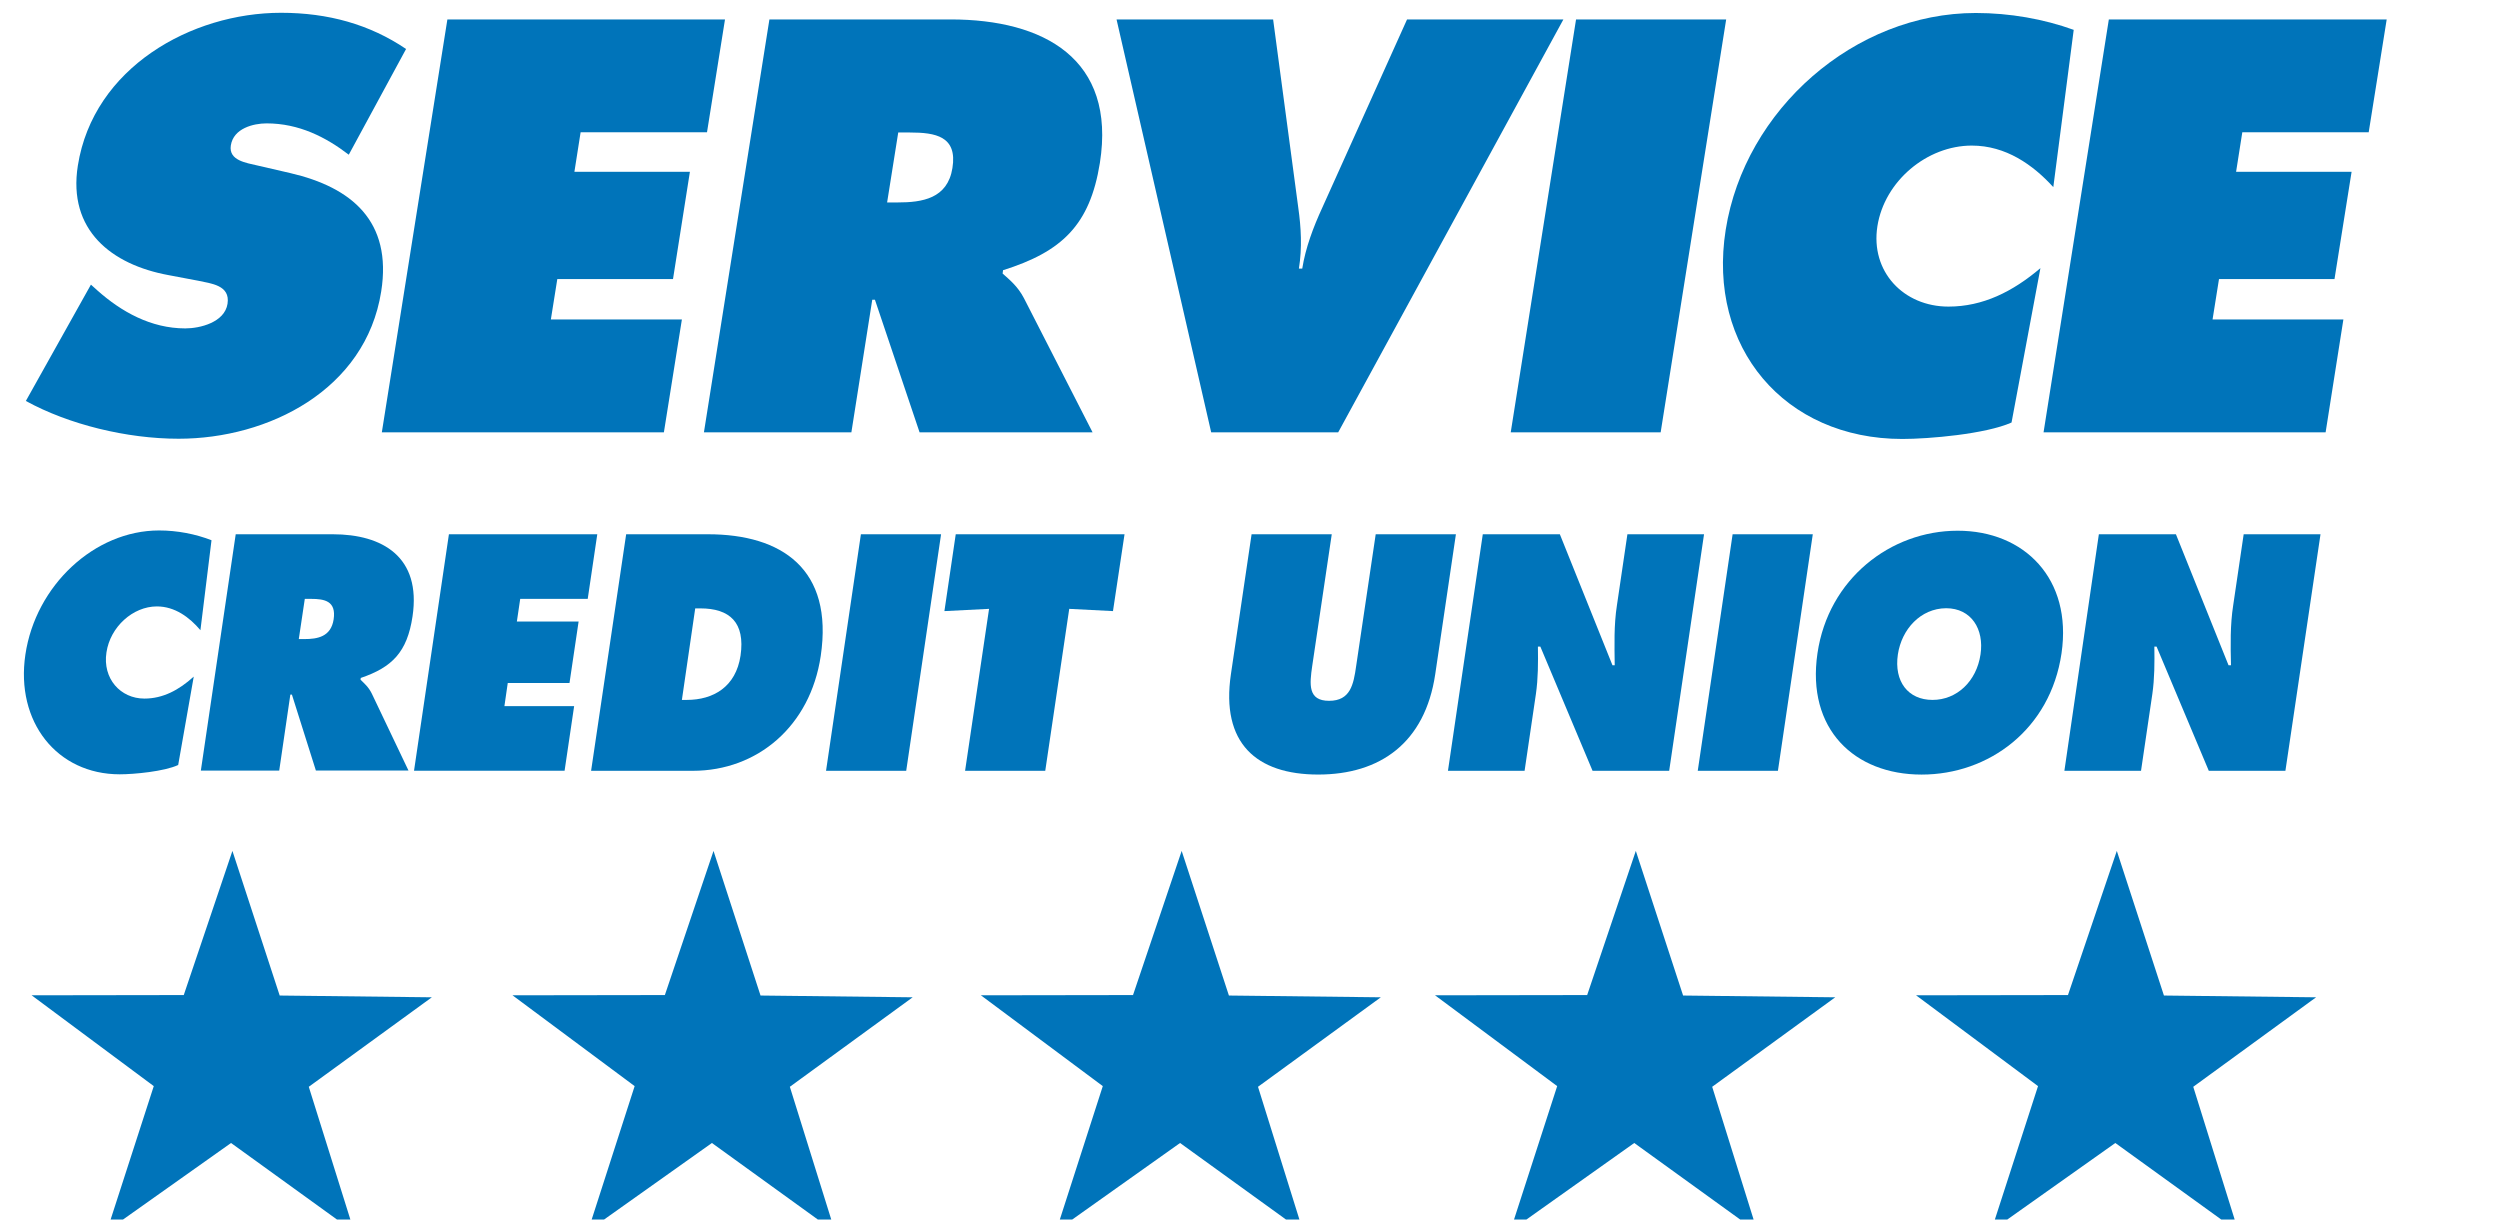<?xml version="1.0" encoding="utf-8"?>
<!-- Generator: Adobe Illustrator 28.1.0, SVG Export Plug-In . SVG Version: 6.00 Build 0)  -->
<svg version="1.1" id="Layer_1" xmlns="http://www.w3.org/2000/svg" xmlns:xlink="http://www.w3.org/1999/xlink" x="0px" y="0px"
	 viewBox="0 0 172.2 84" style="enable-background:new 0 0 172.2 84;" xml:space="preserve">
<style type="text/css">
	.st0{fill:#0074BA;}
</style>
<g id="g52" transform="translate(.028 .062) scale(.023)">
	<path id="polygon4" class="st0" d="M1338.6,55.5H2170l-53.9,337.9h-378.5L1719,511.8h345.9L2014.3,833h-346.5l-19.3,121.1h392.4
		l-53.9,337.9h-844.7L1338.6,55.5z"/>
	<path id="path6" class="st0" d="M2303,55.5h542.7c278.7,0,496.2,117.7,447,429.7c-29.9,186.9-114.4,266-290,321.3l-1.3,10
		c20,18,45.2,37.9,63.9,73.8l205.5,401.7h-518.1l-133.7-397.1h-8l-62.5,397.1h-441.6L2303,55.5z M2655.5,603.6h31.3
		c73.8,0,149.7-11.3,164.3-103.1c15.3-95.1-50.5-106.4-127.7-106.4h-34.6L2655.5,603.6z"/>
	<path id="path8" class="st0" d="M4680.8,55.5L4006.4,1292h-380.4L3342.6,55.5h468.9l75.2,562.7c8.6,60.5,12,121.1,2,183.6h10
		c10-62.5,32.6-123,60.5-183.6l253.4-562.7H4680.8z"/>
	<path id="polygon10" class="st0" d="M4718.7,55.5h449.6L4972.1,1292h-449L4718.7,55.5z"/>
	<path id="path12" class="st0" d="M6148,557.7c-61.2-67.2-142.3-124.4-244.1-124.4c-134.4,0-261.4,106.4-282.7,241.4
		c-21.3,136.3,78.5,240.8,212.8,240.8c103.1,0,192.2-44.6,275.4-115.1l-86.5,462.3c-77.8,34.6-247.4,49.2-327.2,49.2
		c-352.5,0-584.6-274-528.8-626.5c57.2-360.5,386.4-649.2,748.9-649.2c101.8,0,203.5,18,293.3,50.5L6148,557.7z"/>
	<path id="polygon14" class="st0" d="M6314.3,55.5h832.1l-53.9,337.9H6714l-18.6,118.4h345.9L6990.1,833h-345.9l-19.3,121.1h391.8
		l-53.2,337.9h-844.7L6314.3,55.5z"/>
	<path id="polygon16" class="st0" d="M836.4,2978.7l455.6,5.3l-368.5,268l136.3,435l-369.1-266.7L319,3683.7l140.3-433.7L93.5,2978
		l455.6-0.7l145.7-431.7L836.4,2978.7z"/>
	<path id="polygon18" class="st0" d="M2276.4,2978.7l455.6,5.3l-367.8,268l135.7,435l-369.1-266.7l-371.1,263.4l139.7-433.7
		l-365.8-272l456.3-0.7l145.7-431.7L2276.4,2978.7z"/>
	<path id="polygon20" class="st0" d="M3679.1,2978.7l454.9,5.3l-367.8,268l135.7,435l-369.1-266.7l-371.1,263.4l139.7-433.7
		l-365.1-272l455.6-0.7l145.7-431.7L3679.1,2978.7z"/>
	<path id="polygon22" class="st0" d="M5039.3,2978.7l455.6,5.3l-368.5,268l135.7,435L4893,3420.3l-371.1,263.4l140.3-433.7
		l-365.8-272l455.6-0.7l145.7-431.7L5039.3,2978.7z"/>
	<path id="polygon26" class="st0" d="M6479.3,2978.7l455.6,5.3l-367.8,268l135.7,435l-369.1-266.7l-371.8,263.4l140.3-433.7
		L5737,2978l454.9-0.7l146.3-431.7L6479.3,2978.7z"/>
	<path id="path28" class="st0" d="M599,1884.6c-32.6-38.6-76.5-71.2-130.4-71.2c-71.8,0-139.7,61.2-151,137.7
		c-12,78.5,41.9,138.3,113.7,138.3c55.2,0,103.1-25.3,147.7-65.8l-46.6,264.7c-41.2,19.3-132.4,27.9-174.9,27.9
		c-188.2,0-312.6-157-282.7-358.5c30.6-206.9,206.9-371.8,400.4-371.8c54.5,0,109.1,10.6,157,29.3L599,1884.6z"/>
	<path id="path30" class="st0" d="M704.7,1597.3h290.7c149,0,265.4,67.8,238.8,246.1c-16,107.1-61.2,152.3-155,184.2l-0.7,5.3
		c10.6,10.6,23.9,21.3,33.9,41.9l109.7,230.1H944.8L873,2077.5h-4.7l-33.3,227.5H600.3L704.7,1597.3z M893.6,1911.2h16.6
		c39.2,0,79.8-6.7,87.8-59.2c8-54.5-26.6-61.2-67.8-61.2h-18.6L893.6,1911.2z"/>
	<path id="polygon32" class="st0" d="M1343.2,1597.3h444.3l-28.6,193.5h-202.2l-10,67.8h184.9l-27.3,184.2h-184.9l-10,69.2h208.8
		l-28.6,193.5h-450.9L1343.2,1597.3z"/>
	<path id="path34" class="st0" d="M1874,1597.3h244.8c221.5,0,376.5,104.4,337.9,364.5c-31.3,210.2-189.6,343.9-383.1,343.9h-304.6
		L1874,1597.3z M2040.9,2093.4h14.6c79.8,0,147-39.2,161-132.4c14.6-99.8-32.6-141.7-120.4-141.7h-15.3L2040.9,2093.4z"/>
	<path id="polygon36" class="st0" d="M2577,1597.3h240.1l-104.4,708.3h-240.1L2577,1597.3z"/>
	<path id="polygon38" class="st0" d="M3129.1,2305.6H2889l71.8-484.9l-133.7,6.7l33.9-230.1h505.5l-34.6,230.1l-131-6.7
		L3129.1,2305.6z"/>
	<path id="path40" class="st0" d="M4358.9,1597.3l-61.9,419c-30.6,206.2-165.6,300.6-350.5,300.6c-184.9,0-292-93.8-261.4-300.6
		l61.9-419h240.1l-58.5,394.4c-8,55.2-13.3,104.4,50.5,104.4c63.9,0,73.2-48.6,81.1-104.4l58.5-394.4L4358.9,1597.3z"/>
	<path id="path42" class="st0" d="M4439.4,1597.3h230.8l157.6,392.4h6.7c-0.7-59.2-2.7-120.4,6.7-180.2l31.3-212.2h229.5
		l-104.4,708.3h-229.5l-156.3-371.8h-7.3c0.7,48.6,0.7,95.1-6,141.7l-33.9,230.1h-229.5L4439.4,1597.3z"/>
	<path id="polygon44" class="st0" d="M5187.6,1597.3h240.1l-104.4,708.3h-240.1L5187.6,1597.3z"/>
	<path id="path46" class="st0" d="M6172.6,1953.8c-33.3,227.5-217.5,363.2-419,363.2c-201.5,0-345.2-136.3-311.9-363.2
		c32.6-222.8,218.8-367.1,419.7-367.1C6061.6,1586.6,6205.2,1730.9,6172.6,1953.8 M5682.5,1957.1c-12,81.1,30.6,136.3,103.8,136.3
		c72.5,0,131.7-55.2,143.7-136.3c11.3-75.2-27.3-138.3-103.1-138.3C5750.3,1819.4,5693.8,1881.9,5682.5,1957.1"/>
	<path id="path48" class="st0" d="M6284.4,1597.3h230.8l157.6,392.4h7.3c-1.3-59.2-2.7-120.4,6.7-180.2l31.3-212.2h230.1
		l-105.1,708.3h-229.5l-156.3-371.8h-6.7c0.7,48.6,0.7,95.1-6,141.7l-33.9,230.1h-229.5L6284.4,1597.3z"/>
	<path id="path50" class="st0" d="M271.1,849.7l20,18c70.5,62.5,159,113.1,262.7,113.1c43.9,0,117.7-18,126.4-73.8
		c8.6-55.9-49.2-60.5-89.1-69.2l-87.8-16.6c-170.3-31.3-302-134.4-271.4-327.9C278.4,199.8,571.7,35.6,840.4,35.6
		c141,0,265.4,34.6,374.5,108.4l-171.6,316.6c-68.5-52.5-149-93.8-246.1-93.8c-39.2,0-99.1,14.6-107.1,65.8
		c-7.3,45.9,47.2,52.5,80.5,60.5l97.8,22.6c183.6,42.6,305.3,144.3,272,354.5c-46.6,295.3-338.5,441-606.6,441
		c-155.6,0-329.2-42.6-457.6-113.1L271.1,849.7z"/>
</g>
</svg>
